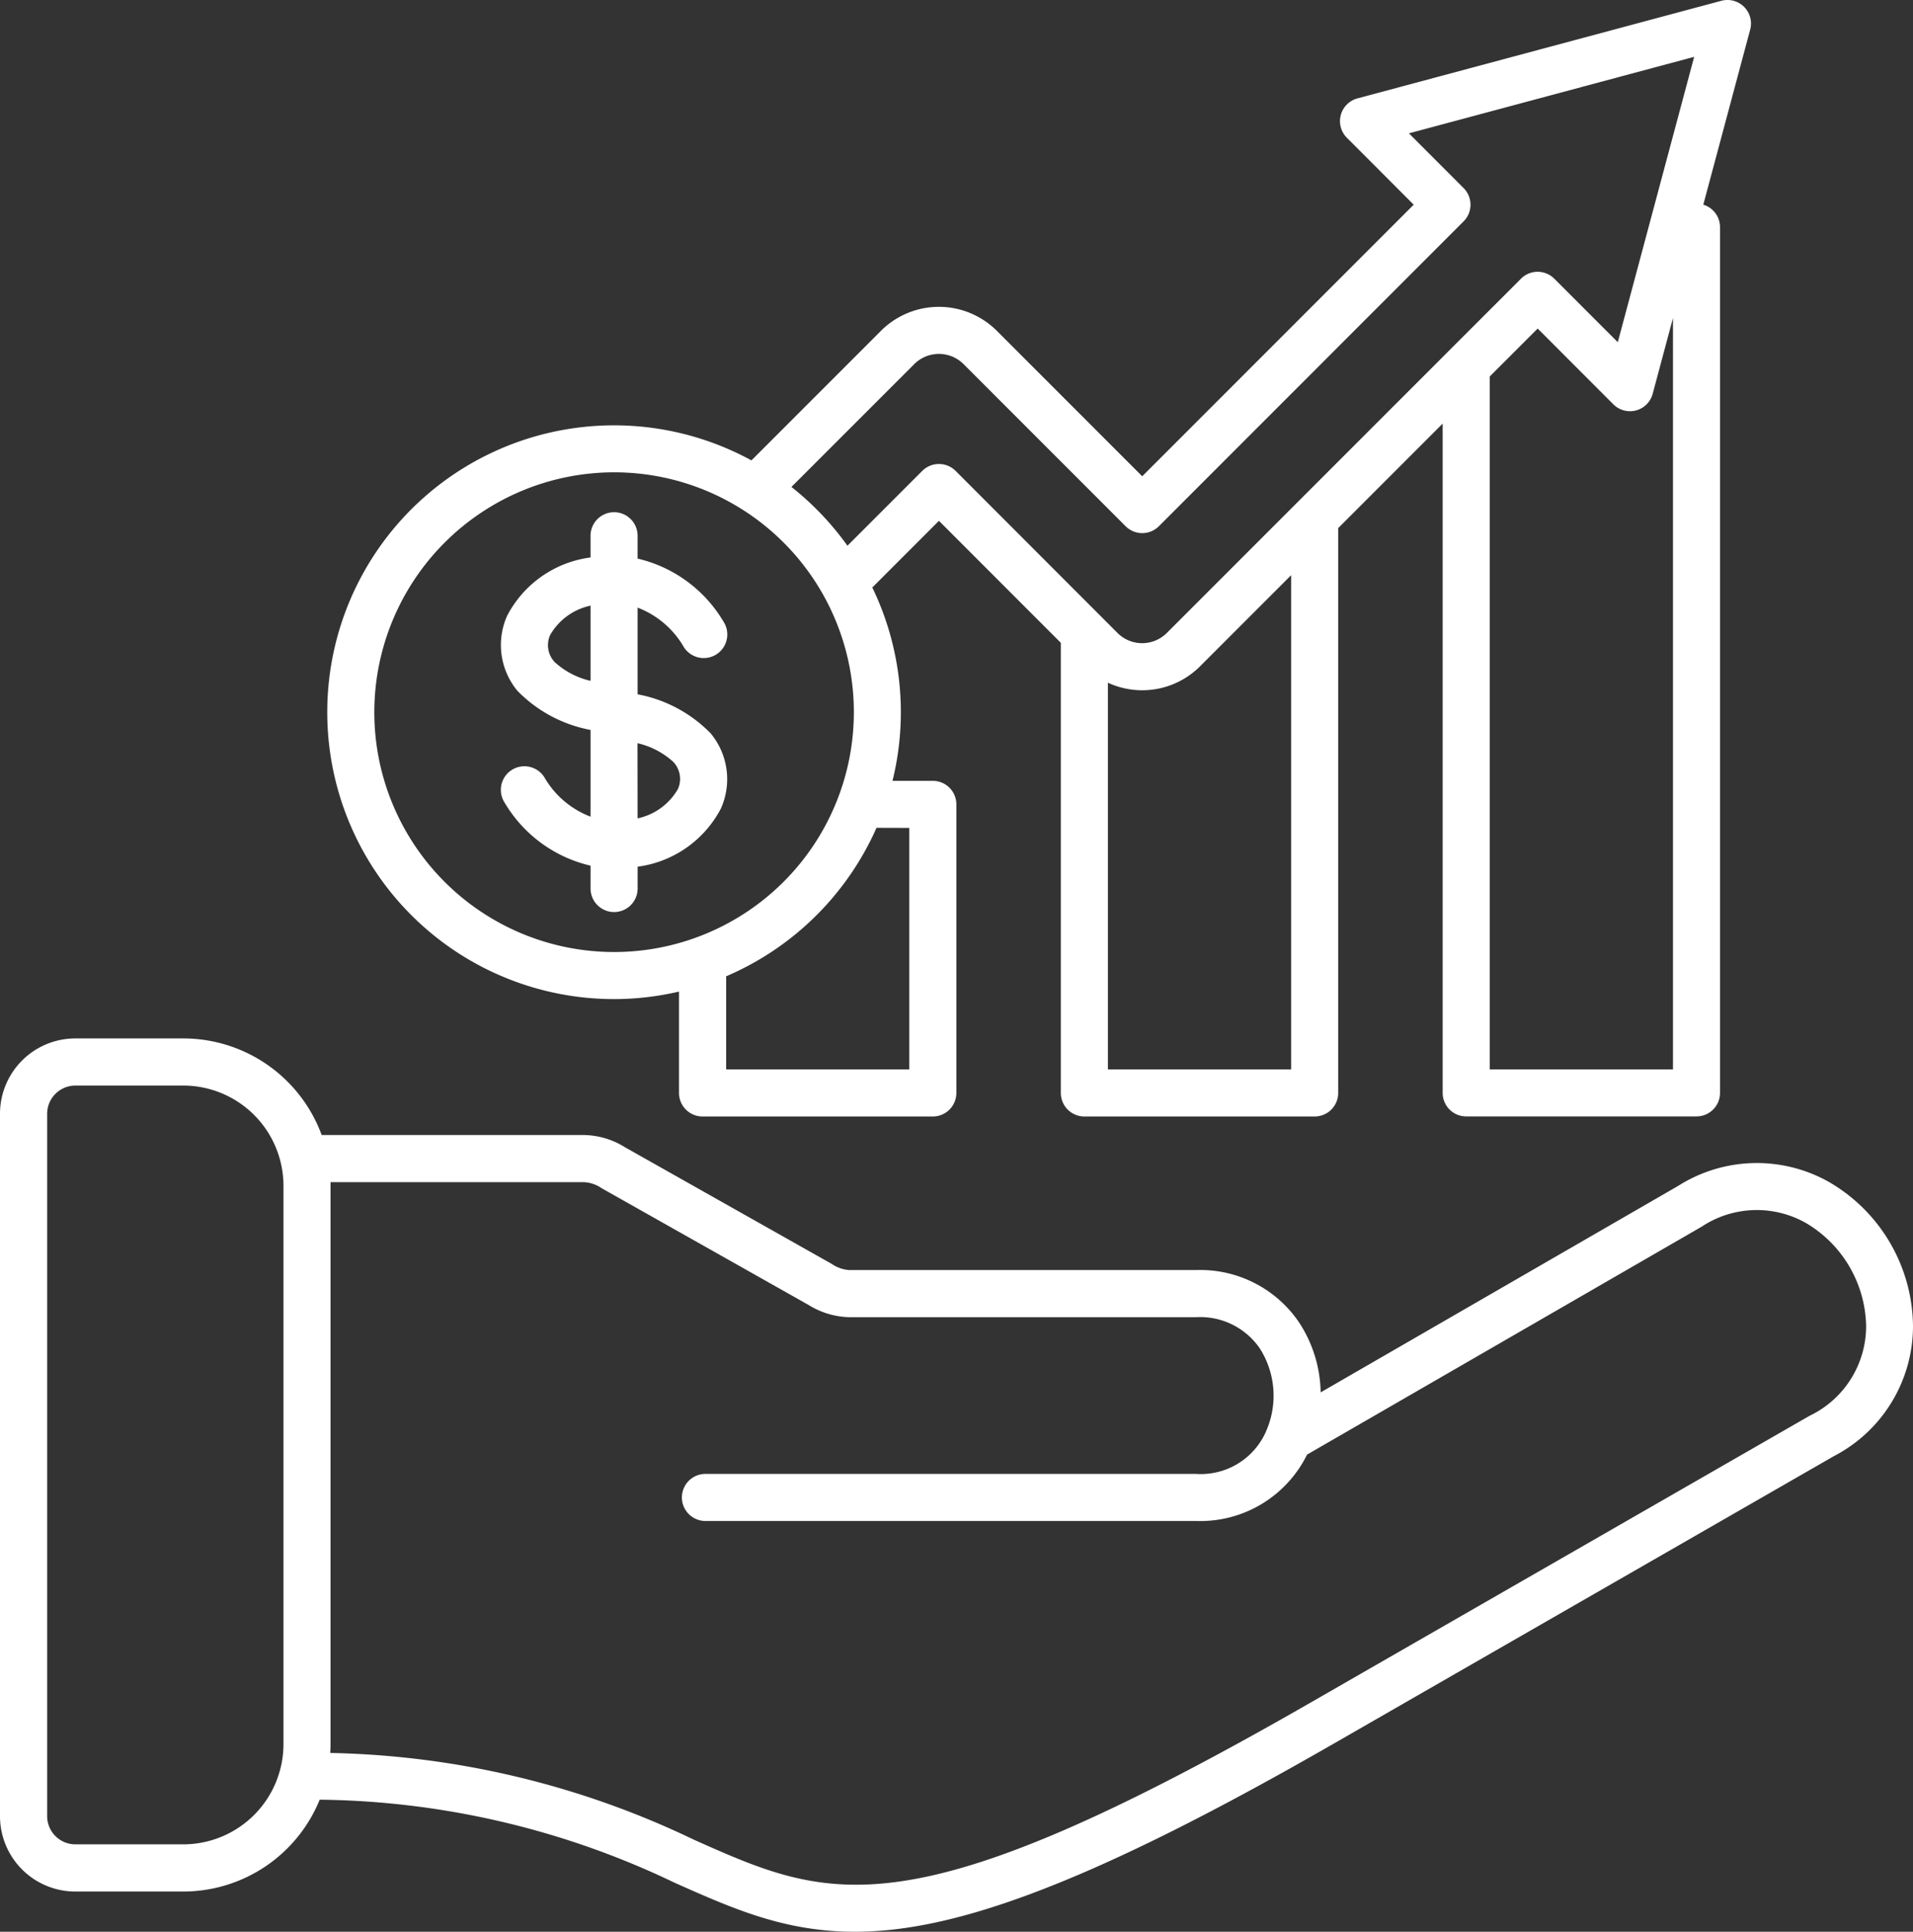 <svg xmlns="http://www.w3.org/2000/svg" width="83.774" height="84.566" viewBox="0 0 83.774 84.566">
  <rect x="0" y="0" width="83.774" height="84.566" fill="#333333" stroke="none"/>
  <g id="Group_2532" data-name="Group 2532" transform="translate(0 0)">
    <g id="Group_2533" data-name="Group 2533" transform="translate(0 0)">
      <path id="Path_5914" data-name="Path 5914" d="M26.892,43.738a12.541,12.541,0,0,0,2.843-.329v4.438a1.03,1.03,0,0,0,1.03,1.03H40.851a1.03,1.03,0,0,0,1.03-1.03V35.214a1.03,1.03,0,0,0-1.03-1.03H39.084a12.541,12.541,0,0,0-.884-8.465L41.118,22.8l5.338,5.341V47.847a1.03,1.03,0,0,0,1.03,1.03H57.572a1.03,1.03,0,0,0,1.03-1.03V23.119l4.575-4.575v29.3a1.03,1.03,0,0,0,1.03,1.03H74.293a1.03,1.03,0,0,0,1.03-1.03V9.946a1.03,1.03,0,0,0-.732-.986L76.643,1.3A1.03,1.03,0,0,0,75.381.035L59.444,4.308a1.03,1.03,0,0,0-.462,1.723l2.927,2.93L50.02,20.85l-6.37-6.37a3.589,3.589,0,0,0-5.068,0l-5.675,5.675a12.559,12.559,0,1,0-6.015,23.583M39.82,36.244V46.817H31.8V42.74a12.631,12.631,0,0,0,6.584-6.5ZM56.542,46.817H48.517V29.887a3.582,3.582,0,0,0,4.035-.717l3.99-3.99Zm16.721,0H65.238V16.483l2.1-2.1L70.651,17.7a1.03,1.03,0,0,0,1.724-.462l.888-3.316ZM40.04,15.937a1.528,1.528,0,0,1,2.153,0l7.1,7.1a1.031,1.031,0,0,0,1.457,0L64.094,9.691a1.031,1.031,0,0,0,0-1.457L61.7,5.837,74.191,2.488,70.846,14.981,68.065,12.2a1.03,1.03,0,0,0-1.457,0L51.094,27.713a1.528,1.528,0,0,1-2.153,0l-7.094-7.1a1.03,1.03,0,0,0-.729-.3h0a1.031,1.031,0,0,0-.729.3l-3.278,3.278a12.66,12.66,0,0,0-2.453-2.574Zm-13.148,4.74a10.5,10.5,0,1,1-10.5,10.5,10.511,10.511,0,0,1,10.5-10.5m-1.03,11.284v3.791a3.965,3.965,0,0,1-2.024-1.725,1.03,1.03,0,1,0-1.746,1.1,5.929,5.929,0,0,0,3.77,2.77v1a1.03,1.03,0,0,0,2.061,0v-.955a4.821,4.821,0,0,0,3.648-2.55,3.139,3.139,0,0,0-.449-3.286,6.006,6.006,0,0,0-3.2-1.711V26.6a3.977,3.977,0,0,1,2.024,1.727,1.03,1.03,0,1,0,1.745-1.1,5.939,5.939,0,0,0-3.769-2.773v-1a1.03,1.03,0,0,0-2.061,0v.95a4.823,4.823,0,0,0-3.651,2.549,3.141,3.141,0,0,0,.447,3.287,6.019,6.019,0,0,0,3.2,1.714m2.061.582a3.471,3.471,0,0,1,1.571.822,1.084,1.084,0,0,1,.2,1.181,2.678,2.678,0,0,1-1.767,1.287ZM24.092,27.8a2.68,2.68,0,0,1,1.77-1.287v3.293a3.479,3.479,0,0,1-1.575-.825,1.084,1.084,0,0,1-.195-1.182M80.15,51.776a6.43,6.43,0,0,0-6.659.139l-15.657,9.04a5.746,5.746,0,0,0-.948-3.067A5.228,5.228,0,0,0,52.373,55.6H37.192a1.518,1.518,0,0,1-.765-.267l-9.062-5.111a3.479,3.479,0,0,0-1.778-.533h-11.5a6.459,6.459,0,0,0-6.055-4.229H3.3a3.3,3.3,0,0,0-3.3,3.3V79.507a3.3,3.3,0,0,0,3.3,3.3H8.027A6.457,6.457,0,0,0,14,78.786a36.828,36.828,0,0,1,15.557,3.642c2.546,1.132,4.807,2.139,7.872,2.139a15.491,15.491,0,0,0,2.159-.157c4.348-.61,10.154-3.1,18.826-8.082L80.317,63.742a6.417,6.417,0,0,0,3.457-5.677,7.371,7.371,0,0,0-3.625-6.289M12.414,76.354a4.392,4.392,0,0,1-4.387,4.387H3.3a1.236,1.236,0,0,1-1.235-1.235V48.758A1.237,1.237,0,0,1,3.3,47.523H8.027a4.393,4.393,0,0,1,4.387,4.388Zm66.876-14.4L57.385,74.54c-17.675,10.15-20.984,8.678-26.993,6a38.462,38.462,0,0,0-15.93-3.8c.008-.128.013-.257.013-.386V51.911c0-.053,0-.106,0-.158H25.586a1.5,1.5,0,0,1,.766.267l9.062,5.111a3.53,3.53,0,0,0,1.778.533H52.373a3.163,3.163,0,0,1,2.8,1.372,3.849,3.849,0,0,1,.312,3.523l-.047.114a3.118,3.118,0,0,1-3.064,1.851H30.892a1.03,1.03,0,1,0,0,2.061H52.373a5.213,5.213,0,0,0,4.866-2.906L74.521,53.7a4.364,4.364,0,0,1,4.6-.139,5.349,5.349,0,0,1,2.6,4.5,4.351,4.351,0,0,1-2.423,3.893" transform="translate(0 0)" fill="#fff"/>
    </g>
  </g>
</svg>
